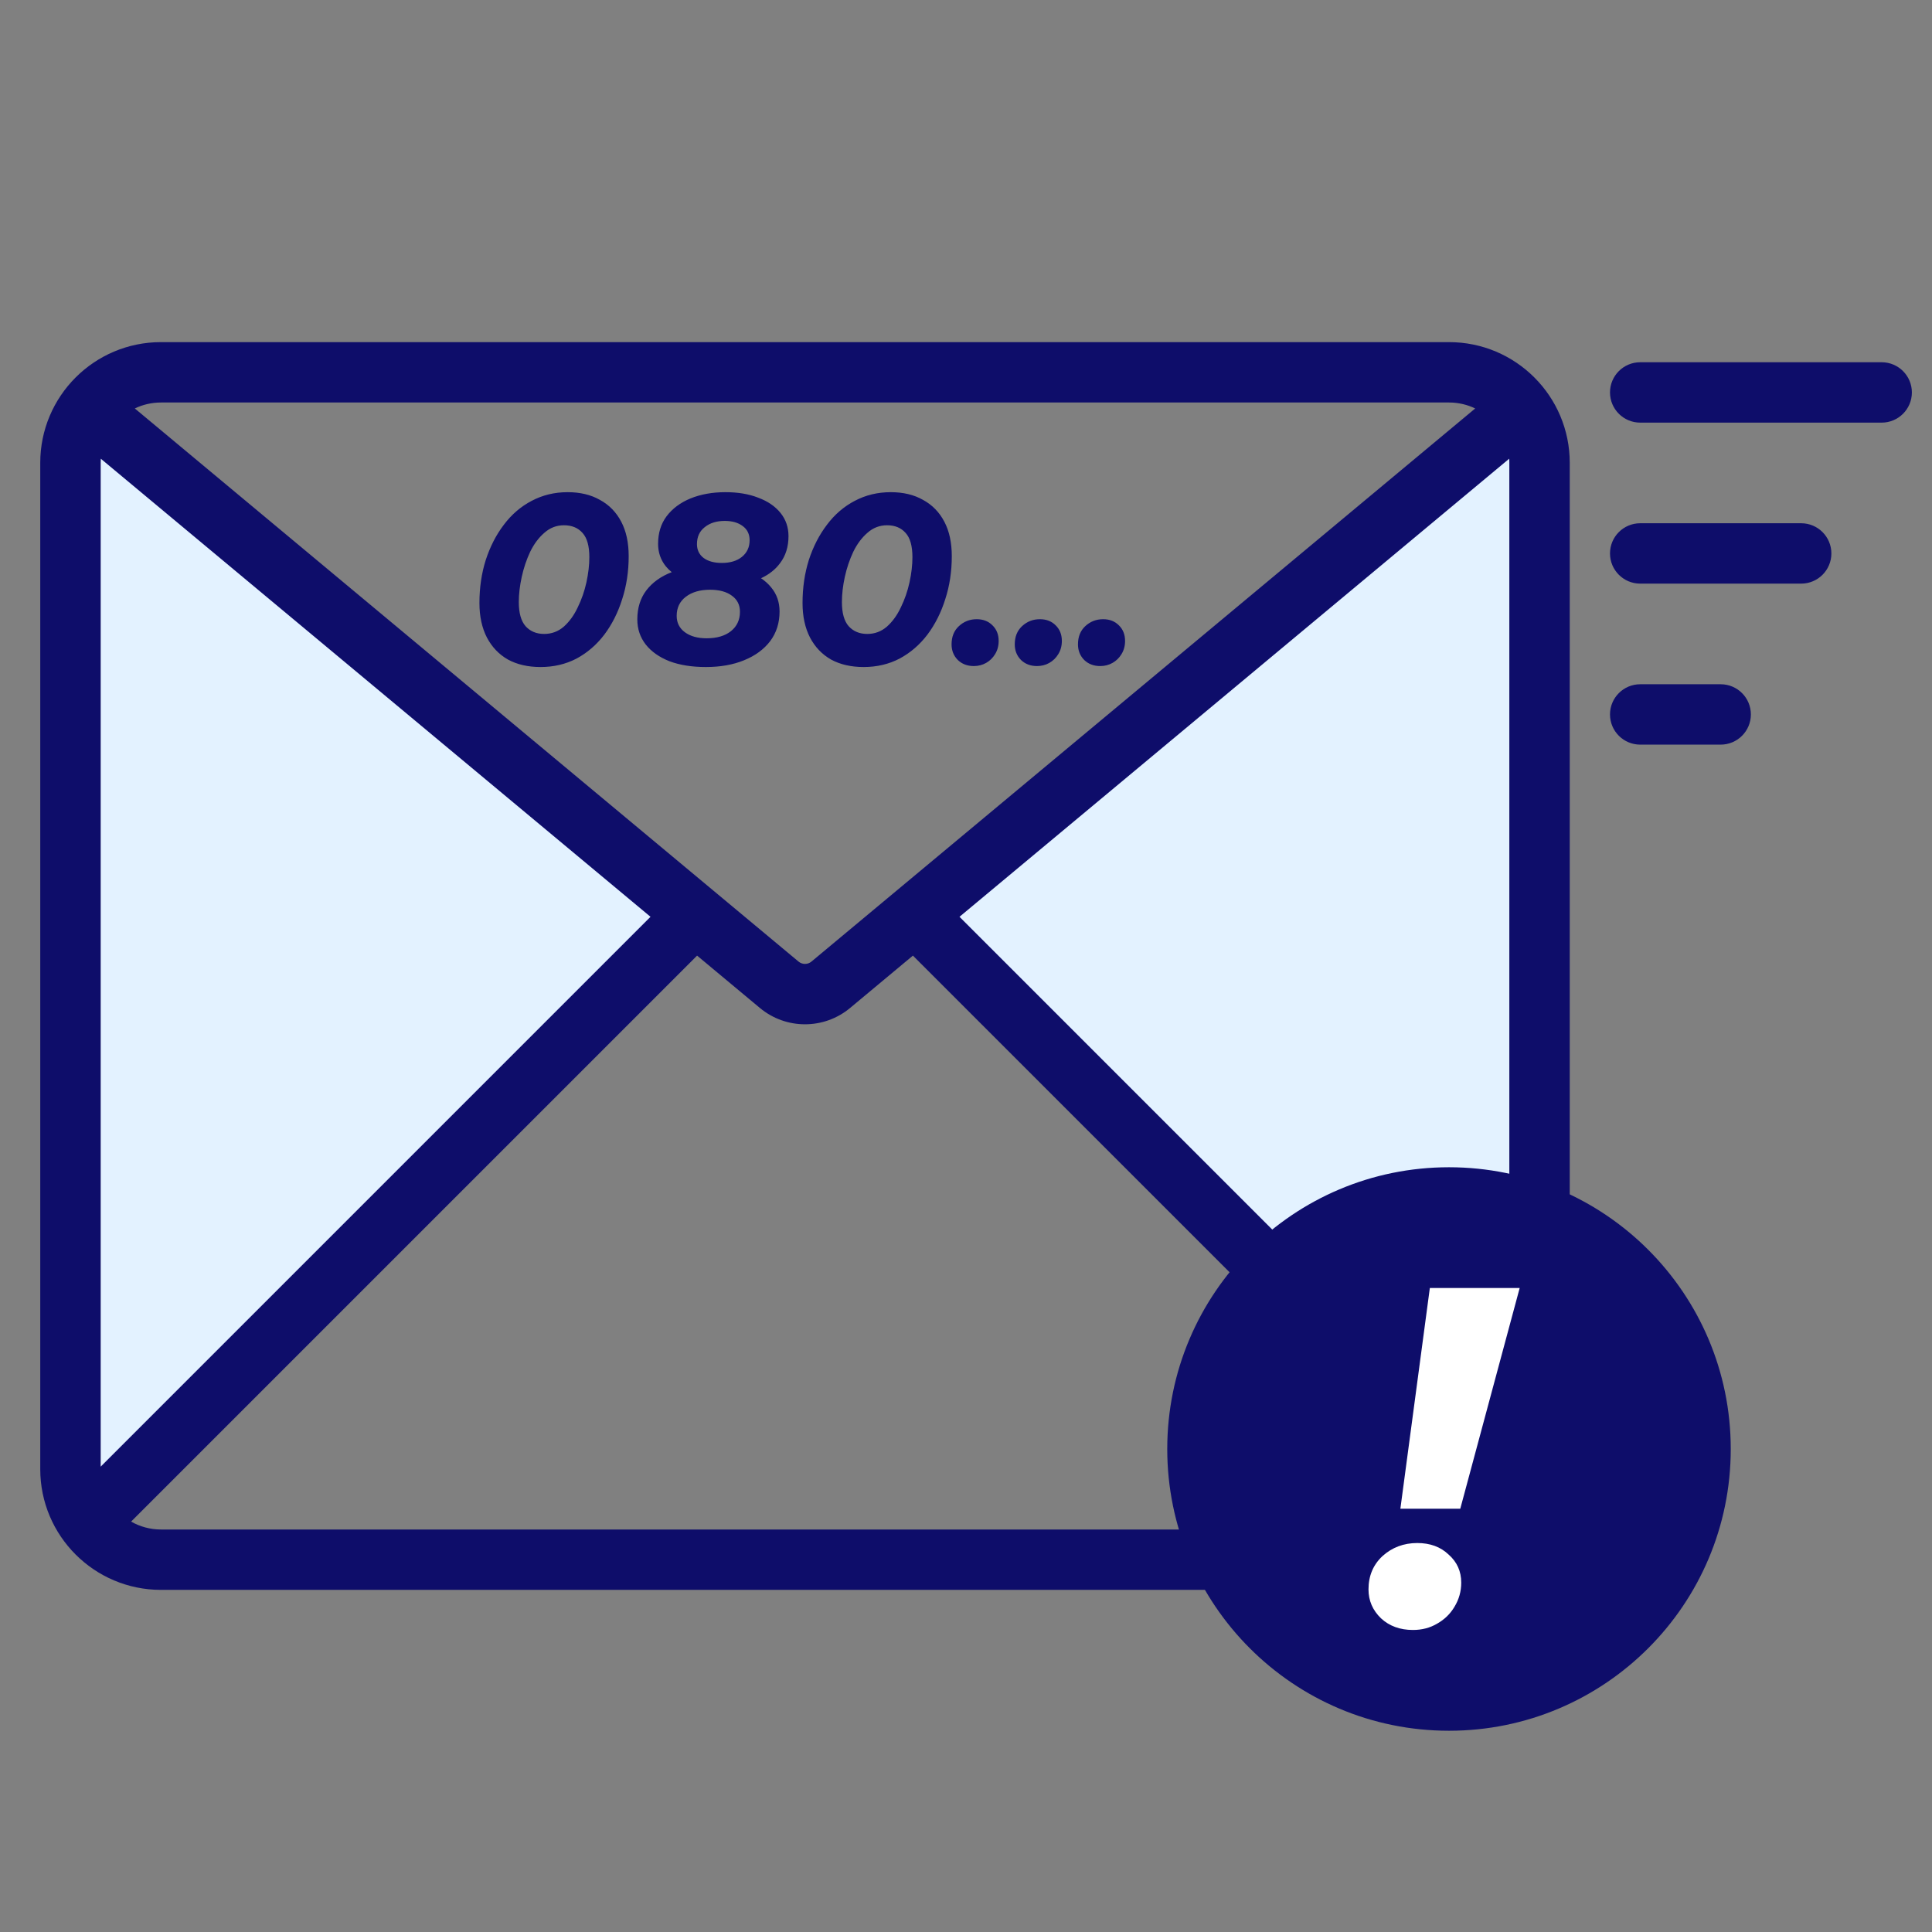 <svg width="96" height="96" viewBox="0 0 96 96" fill="none" xmlns="http://www.w3.org/2000/svg">
<rect x="0" y="0" width="96" height="96" fill="#808080" stroke="none"/>
<path fill-rule="evenodd" clip-rule="evenodd" d="M5 21L34 45.5L5 75V21ZM75 21L46 45.5L75 75V21Z" fill="#E3F2FF"/>
<path fill-rule="evenodd" clip-rule="evenodd" d="M72 20H8C7.534 20 7.092 20.106 6.699 20.296L39.68 47.781C39.865 47.935 40.135 47.935 40.32 47.781L73.302 20.296C72.908 20.106 72.466 20 72 20ZM5 23C5 22.93 5.002 22.861 5.007 22.792L32.323 45.555L5 72.879V23ZM6.514 75.607C6.952 75.857 7.46 76 8 76H72C72.54 76 73.048 75.857 73.486 75.607L45.362 47.484L42.241 50.085C40.943 51.167 39.057 51.167 37.759 50.085L34.638 47.484L6.514 75.607ZM47.677 45.555L75 72.879V23C75 22.93 74.998 22.861 74.993 22.792L47.677 45.555ZM8 17C4.686 17 2 19.686 2 23V73C2 76.314 4.686 79 8 79H72C75.314 79 78 76.314 78 73V23C78 19.686 75.314 17 72 17H8ZM80 19.5C80 18.672 80.672 18 81.5 18H93.5C94.328 18 95 18.672 95 19.5C95 20.328 94.328 21 93.5 21H81.5C80.672 21 80 20.328 80 19.5ZM81.5 26C80.672 26 80 26.672 80 27.5C80 28.328 80.672 29 81.5 29H89.5C90.328 29 91 28.328 91 27.5C91 26.672 90.328 26 89.5 26H81.5ZM80 35.5C80 34.672 80.672 34 81.5 34H85.5C86.328 34 87 34.672 87 35.5C87 36.328 86.328 37 85.5 37H81.5C80.672 37 80 36.328 80 35.5ZM25.239 32.772C25.695 33.02 26.235 33.144 26.86 33.144C27.515 33.144 28.111 33.004 28.648 32.724C29.183 32.436 29.643 32.04 30.027 31.536C30.412 31.024 30.707 30.436 30.916 29.772C31.131 29.108 31.239 28.396 31.239 27.636C31.239 26.964 31.116 26.392 30.867 25.92C30.619 25.448 30.267 25.088 29.811 24.84C29.363 24.584 28.828 24.456 28.203 24.456C27.555 24.456 26.959 24.6 26.416 24.888C25.88 25.168 25.419 25.564 25.035 26.076C24.651 26.58 24.352 27.164 24.136 27.828C23.927 28.492 23.823 29.204 23.823 29.964C23.823 30.628 23.948 31.2 24.195 31.68C24.444 32.152 24.791 32.516 25.239 32.772ZM28.012 31.14C27.732 31.38 27.407 31.5 27.04 31.5C26.655 31.5 26.348 31.372 26.116 31.116C25.892 30.86 25.779 30.46 25.779 29.916C25.779 29.524 25.828 29.108 25.924 28.668C26.02 28.228 26.16 27.812 26.343 27.42C26.535 27.028 26.771 26.712 27.052 26.472C27.331 26.224 27.655 26.1 28.023 26.1C28.416 26.1 28.724 26.228 28.948 26.484C29.172 26.732 29.284 27.132 29.284 27.684C29.284 28.076 29.235 28.492 29.14 28.932C29.044 29.372 28.899 29.788 28.707 30.18C28.523 30.572 28.291 30.892 28.012 31.14ZM33.264 32.856C33.776 33.048 34.38 33.144 35.076 33.144C35.796 33.144 36.428 33.032 36.972 32.808C37.524 32.584 37.956 32.268 38.268 31.86C38.58 31.444 38.736 30.952 38.736 30.384C38.736 29.92 38.596 29.52 38.316 29.184C38.178 29.014 38.011 28.863 37.815 28.732C38.214 28.546 38.529 28.297 38.76 27.984C39.04 27.616 39.18 27.168 39.18 26.64C39.18 26.2 39.048 25.816 38.784 25.488C38.52 25.16 38.152 24.908 37.68 24.732C37.216 24.548 36.672 24.456 36.048 24.456C35.4 24.456 34.82 24.56 34.308 24.768C33.804 24.976 33.408 25.272 33.12 25.656C32.84 26.032 32.7 26.488 32.7 27.024C32.7 27.448 32.828 27.82 33.084 28.14C33.17 28.245 33.268 28.342 33.378 28.43C32.837 28.638 32.415 28.942 32.112 29.34C31.816 29.732 31.668 30.212 31.668 30.78C31.668 31.252 31.808 31.668 32.088 32.028C32.368 32.38 32.76 32.656 33.264 32.856ZM36.312 31.368C36.016 31.6 35.616 31.716 35.112 31.716C34.664 31.716 34.304 31.616 34.032 31.416C33.76 31.216 33.624 30.944 33.624 30.6C33.624 30.2 33.776 29.884 34.08 29.652C34.384 29.42 34.784 29.304 35.28 29.304C35.744 29.304 36.108 29.404 36.372 29.604C36.636 29.796 36.768 30.06 36.768 30.396C36.768 30.804 36.616 31.128 36.312 31.368ZM36.864 27.672C36.616 27.872 36.284 27.972 35.868 27.972C35.484 27.972 35.18 27.888 34.956 27.72C34.74 27.552 34.632 27.324 34.632 27.036C34.632 26.676 34.76 26.396 35.016 26.196C35.272 25.988 35.604 25.884 36.012 25.884C36.38 25.884 36.676 25.968 36.9 26.136C37.132 26.304 37.248 26.54 37.248 26.844C37.248 27.188 37.12 27.464 36.864 27.672ZM41.294 32.772C41.75 33.02 42.29 33.144 42.914 33.144C43.57 33.144 44.166 33.004 44.702 32.724C45.238 32.436 45.698 32.04 46.082 31.536C46.466 31.024 46.762 30.436 46.97 29.772C47.186 29.108 47.294 28.396 47.294 27.636C47.294 26.964 47.17 26.392 46.922 25.92C46.674 25.448 46.322 25.088 45.866 24.84C45.418 24.584 44.882 24.456 44.258 24.456C43.61 24.456 43.014 24.6 42.47 24.888C41.934 25.168 41.474 25.564 41.09 26.076C40.706 26.58 40.406 27.164 40.19 27.828C39.982 28.492 39.878 29.204 39.878 29.964C39.878 30.628 40.002 31.2 40.25 31.68C40.498 32.152 40.846 32.516 41.294 32.772ZM44.066 31.14C43.786 31.38 43.462 31.5 43.094 31.5C42.71 31.5 42.402 31.372 42.17 31.116C41.946 30.86 41.834 30.46 41.834 29.916C41.834 29.524 41.882 29.108 41.978 28.668C42.074 28.228 42.214 27.812 42.398 27.42C42.59 27.028 42.826 26.712 43.106 26.472C43.386 26.224 43.71 26.1 44.078 26.1C44.47 26.1 44.778 26.228 45.002 26.484C45.226 26.732 45.338 27.132 45.338 27.684C45.338 28.076 45.29 28.492 45.194 28.932C45.098 29.372 44.954 29.788 44.762 30.18C44.578 30.572 44.346 30.892 44.066 31.14ZM47.595 32.796C47.803 32.996 48.067 33.096 48.387 33.096C48.611 33.096 48.815 33.044 48.999 32.94C49.183 32.836 49.331 32.692 49.443 32.508C49.563 32.316 49.623 32.096 49.623 31.848C49.623 31.528 49.519 31.268 49.311 31.068C49.111 30.868 48.851 30.768 48.531 30.768C48.187 30.768 47.891 30.884 47.643 31.116C47.403 31.34 47.283 31.64 47.283 32.016C47.283 32.328 47.387 32.588 47.595 32.796ZM50.735 32.796C50.943 32.996 51.207 33.096 51.527 33.096C51.751 33.096 51.955 33.044 52.139 32.94C52.323 32.836 52.471 32.692 52.583 32.508C52.703 32.316 52.763 32.096 52.763 31.848C52.763 31.528 52.659 31.268 52.451 31.068C52.251 30.868 51.991 30.768 51.671 30.768C51.327 30.768 51.031 30.884 50.783 31.116C50.543 31.34 50.423 31.64 50.423 32.016C50.423 32.328 50.527 32.588 50.735 32.796ZM53.876 32.796C54.084 32.996 54.348 33.096 54.668 33.096C54.892 33.096 55.096 33.044 55.28 32.94C55.464 32.836 55.612 32.692 55.724 32.508C55.844 32.316 55.904 32.096 55.904 31.848C55.904 31.528 55.8 31.268 55.592 31.068C55.392 30.868 55.132 30.768 54.812 30.768C54.468 30.768 54.172 30.884 53.924 31.116C53.684 31.34 53.564 31.64 53.564 32.016C53.564 32.328 53.668 32.588 53.876 32.796Z" fill="#0E0D6A"/>
<circle cx="72" cy="72" r="14" fill="#0E0D6A"/>
<path d="M69.584 74.968L71.048 64H75.512L72.56 74.968H69.584ZM70.208 80.992C69.568 80.992 69.04 80.8 68.624 80.416C68.208 80.016 68 79.536 68 78.976C68 78.304 68.232 77.752 68.696 77.32C69.176 76.888 69.752 76.672 70.424 76.672C71.064 76.672 71.584 76.864 71.984 77.248C72.4 77.616 72.608 78.08 72.608 78.64C72.608 79.072 72.496 79.472 72.272 79.84C72.064 80.192 71.776 80.472 71.408 80.68C71.056 80.888 70.656 80.992 70.208 80.992Z" fill="white"/>
</svg>
